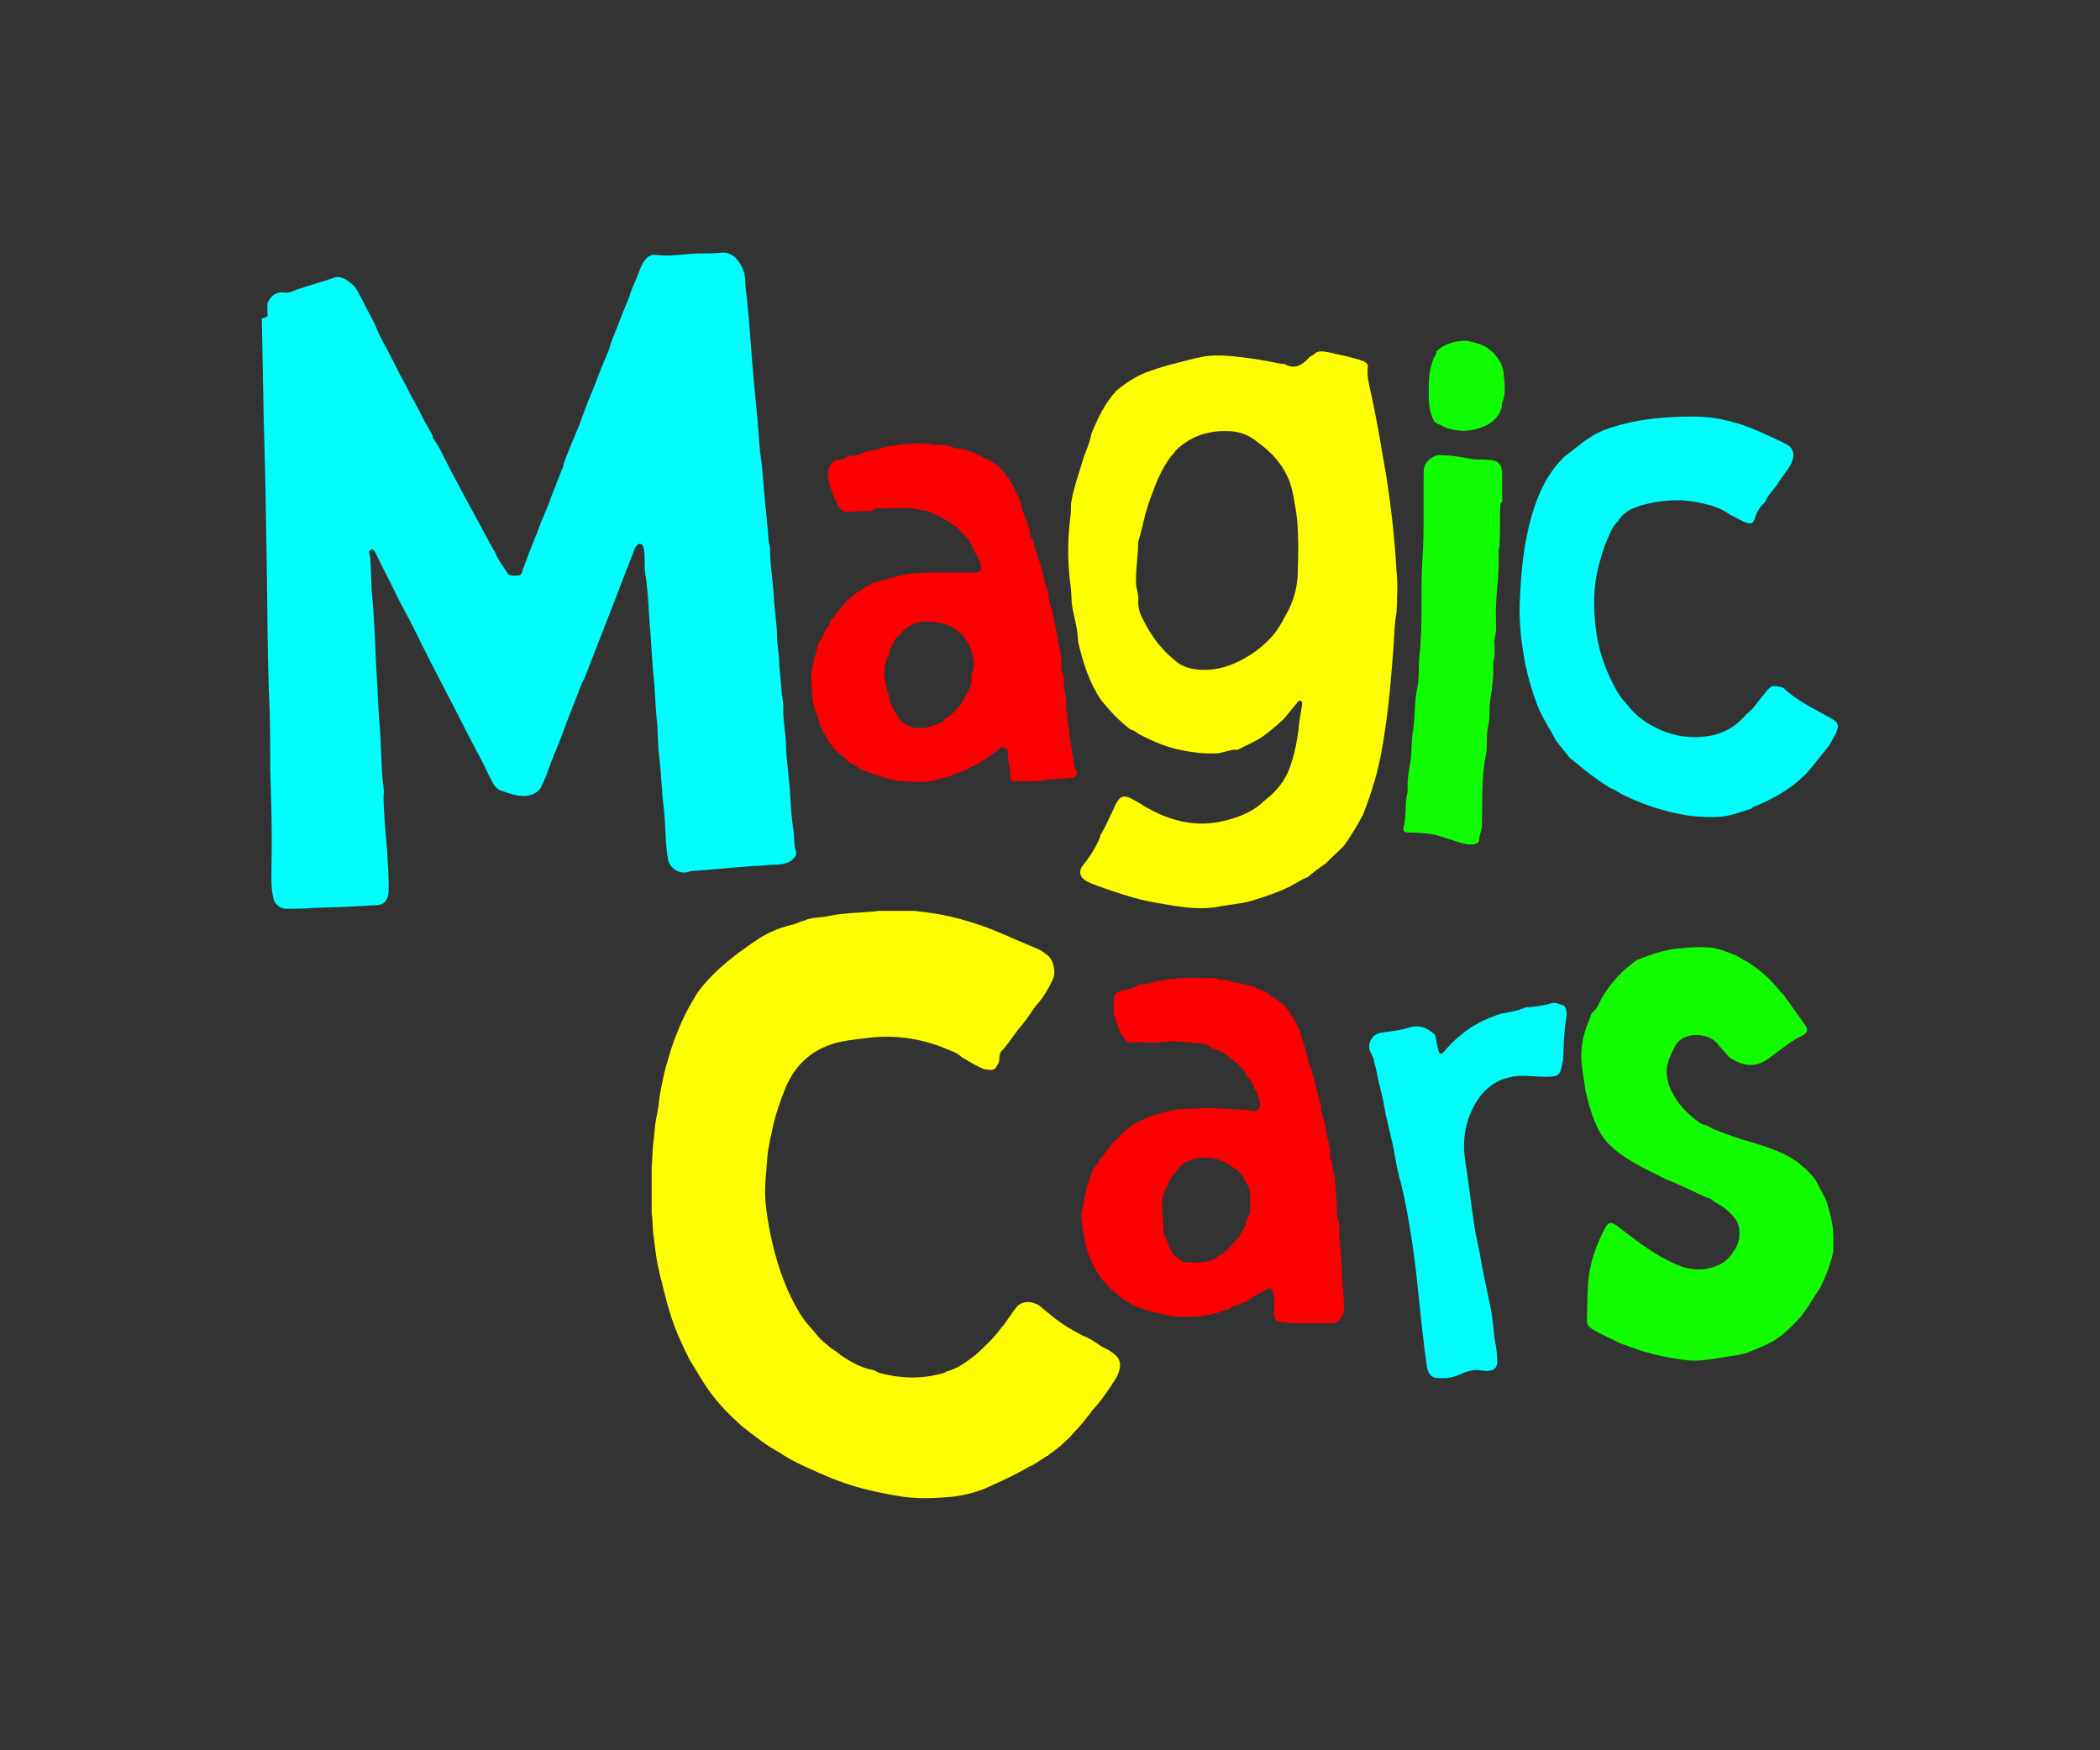 <?xml version="1.0" encoding="utf-8"?>
<!-- Generator: Adobe Illustrator 24.0.3, SVG Export Plug-In . SVG Version: 6.00 Build 0)  -->
<svg version="1.1" id="Capa_1" xmlns="http://www.w3.org/2000/svg" xmlns:xlink="http://www.w3.org/1999/xlink" x="0px" y="0px"
	 viewBox="0 0 300 250" style="enable-background:new 0 0 300 250;" xml:space="preserve">
<rect x="0" y="0" width="300" height="250" fill="#333333" stroke="none"/>
<style type="text/css">
	.st0{fill:#00FEFD;}
	.st1{fill:#FEFE00;}
	.st2{fill:#12FE00;}
	.st3{fill:#11FE02;}
	.st4{fill:#01FCFC;}
	.st5{fill:#FE0001;}
</style>
<g>
	<g>
		<path class="st0" d="M38.2,44.8c0-0.5,0-1,0-1.5c0.5-1,1.2-1.7,2.4-1.5c0.7,0.1,1.4-0.3,2-0.5c1.7-0.6,3.4-1,5-1.6
			c1-0.4,1.9,0.2,2.7,0.9c0.4,0.3,0.7,0.8,0.9,1.2c0.8,1.5,1.6,3.1,2.4,4.6c0.3,0.9,0.8,1.8,1.2,2.6c1.1,1.9,2,4,3.1,5.9
			c0.4,0.7,0.7,1.5,1.1,2.1l0,0c0.9,1.7,1.8,3.5,2.8,5.2c0,0.1,0,0.2,0,0.3c1.1,1.5,1.8,3.2,2.7,4.9c1.2,2.3,2.4,4.5,3.6,6.7
			c0.7,1.3,1.4,2.6,2.1,3.9c0.2,0.3,0.3,0.6,0.5,0.8c0.4,1.1,1.1,2,1.7,2.9c0.3,0.7,1,0.5,1.6,0.5c0.5,0,0.6-0.5,0.7-0.9
			c0.6-1.5,1.1-3,1.7-4.4c0.5-1.1,0.8-2.2,1.3-3.3c0.5-1.1,0.9-2.2,1.3-3.3c0.5-1.2,0.9-2.4,1.4-3.5c0.1-0.2,0.1-0.4,0.1-0.5
			c0.7-1.9,1.5-3.8,2.3-5.7c0.5-1.4,1-2.8,1.6-4.2c0.7-1.6,1.2-3.2,1.9-4.8c0.4-0.9,0.8-1.8,1-2.7c0.9-2.2,1.7-4.4,2.6-6.5
			c0.3-1.2,1-2.4,1.4-3.6c0.3-0.8,0.6-1.6,1.4-2.2c0.3-0.2,0.6-0.2,0.9-0.2c2.2,0.3,4.4-0.2,6.6-0.2c0.9,0,1.9,0,2.8-0.1
			c1.6-0.2,2.6,1.1,3.1,2.3c0.5,1.1,0.3,2.3,0.5,3.4c0.3,2.6,0.5,5.2,0.7,7.8c0.2,3,0.5,6.1,0.8,9.1c0.2,2,0.3,4,0.5,6
			c0.2,1.2,0.3,2.4,0.4,3.6c0.2,3,0.6,5.9,0.8,8.9c0,0.4,0.2,0.7,0.2,1.1c0,2.6,0.5,5.1,0.6,7.7c0.1,1.6,0.4,3.2,0.4,4.8
			c0,1.3,0.3,2.5,0.3,3.8c0.1,1.6,0.3,3.1,0.4,4.7c0.1,0.5,0.2,1,0.2,1.5c-0.1,2,0.4,4,0.4,6.1c0.1,2.3,0.5,4.6,0.6,6.9
			c0.1,1.7,0.2,3.4,0.5,5.1c0.1,0.9,0,1.8,0.3,2.7c0.2,0.5-0.2,0.9-0.6,1.3c-0.6,0.4-1.4,0.6-2.2,0.6c-1.1,0-2.2,0.2-3.3,0.2
			c-2.9,0.2-5.7,0.5-8.6,0.7c-0.3,0-0.6,0.1-0.9,0.2c-1.3,0.2-2.5-0.7-2.7-2c-0.4-2.5-0.3-5-0.6-7.4c-0.3-2.3-0.3-4.5-0.6-6.8
			c-0.2-1.6-0.2-3.2-0.3-4.8c-0.3-2.6-0.3-5.1-0.6-7.7c-0.2-2.3-0.3-4.7-0.5-7s-0.2-4.5-0.6-6.8c-0.2-1.2,0-2.4-0.2-3.6
			c-0.1-0.4-0.1-0.7-0.5-0.8c-0.4-0.1-0.6,0.3-0.8,0.6c-0.8,2.2-1.7,4.3-2.5,6.5c-0.7,1.8-1.4,3.6-2.1,5.4c-0.6,1.5-1.2,3.1-1.8,4.6
			c-0.4,1.1-0.8,2.1-1.3,3.1c-0.9,2.4-1.9,4.8-2.8,7.3c-0.7,1.8-1.5,3.6-2.1,5.4c-0.2,0.6-0.5,1.1-0.7,1.6c-0.2,0.8-1.4,1.5-2.5,1.5
			c-1.2,0-2.3-0.4-3.4-0.8c-0.5-0.2-0.7-0.5-1-0.9c-0.5-0.9-1-1.9-1.4-2.8c-0.3-0.6-0.6-1.1-0.9-1.7c-1.6-3-3.1-6.1-4.7-9.1
			c-1.5-2.9-3-5.8-4.4-8.7c-0.8-1.6-1.7-3.1-2.4-4.6l0,0c-0.9-1.9-1.9-3.7-2.8-5.6c-0.2-0.4-0.4-1.1-0.9-1c-0.5,0.2-0.1,0.8-0.1,1.2
			c0.1,1.6,0.1,3.1,0.2,4.7c0.4,4,0.5,8,0.7,12c0.2,2.3,0.2,4.6,0.4,6.8c0.3,3.1,0.2,6.3,0.6,9.4c0.1,0.4,0,0.8,0,1.1
			c0,2.6,0.3,5.2,0.5,7.8c0.1,2,0.3,4,0.2,6c-0.1,1.2-0.7,1.8-1.9,1.8c-3,0.2-6,0.3-9,0.4c-1.2,0.1-2.4,0.1-3.7,0.1
			c-0.8,0-1.5-0.5-1.8-1.3c-0.5-2-0.3-4-0.3-6c0.1-4.3-0.1-8.6-0.2-12.9c0-3.7,0-7.4-0.2-11.1c-0.2-6.1-0.2-12.2-0.3-18.3
			C38,73.8,37.9,67.4,37.7,61c-0.1-5.2-0.2-10.3-0.3-15.5C38.3,45.3,38.3,45.1,38.2,44.8z"/>
		<path class="st1" d="M147.6,209.2c-0.1,0.1-0.3,0.2-0.4,0.2c-1.9,1.1-3.8,2-5.8,2.9c-1.7,0.8-3.6,1.3-5.5,1.5
			c-2.3,0.2-4.5,0.3-6.8,0c-2-0.3-4-0.7-5.9-1.2c-2.3-0.6-4.4-1.4-6.6-2.4c-1.8-0.8-3.6-1.6-5.2-2.7c-1.9-1-3.6-2.4-5.3-3.7
			c-1.8-1.6-3.5-3.3-4.9-5.3c-1-1.4-1.8-2.9-2.7-4.3c-1.1-2.2-2.1-4.4-2.8-6.7c-0.6-1.9-1-3.8-1.5-5.7c-0.4-1.7-0.6-3.3-0.8-5
			c-0.2-1.1-0.1-2.3-0.3-3.4c0-2.3,0-4.5,0-6.8c0.1-1,0.1-2.1,0.2-3.1c0.2-1.3,0.2-2.7,0.5-4c0.2-0.9,0.3-1.8,0.4-2.7
			c0.3-1.7,0.6-3.4,1.1-5c0.4-1.4,0.8-2.8,1.4-4.2c0.8-2.1,1.8-4,3-5.9c2.4-3.2,5.5-5.5,8.8-7.7c1.4-0.9,3-1.5,4.6-1.9
			c0.6-0.1,1.2-0.5,1.8-0.6c1-0.5,2.1-0.4,3.2-0.6c2.2-0.5,4.4-0.5,6.6-0.7c0.3,0,0.6-0.1,0.9-0.1c1.7,0,3.3,0,5,0
			c1.7,0.2,3.4,0.4,5.1,0.8c2.1,0.5,4.1,1.1,6.1,1.9c2.2,0.9,4.4,1.9,6.6,2.8c0.4,0.2,0.8,0.5,1.2,0.8c0.9,0.7,1.3,2.4,0.8,3.5
			c-0.6,1.3-1.3,2.5-2.2,3.5c-0.7,0.8-1.2,1.8-1.9,2.6c-0.3,0.5-0.8,0.9-1.1,1.4l0,0c-0.7,0.9-1.3,1.9-2.1,2.7
			c-0.4,0.4-0.3,1.1-0.4,1.6c-0.6,1.3-0.8,1.2-2.2,1c-1.1-0.5-2.1-1.1-3.1-1.7c-0.6-0.6-1.3-0.8-2-1.1c-3.5-1.5-7.2-2.1-11-1.7
			c-1.5,0.2-2.9,0.3-4.3,0.6c-3.7,0.8-6.4,3-7.9,6.6c-0.7,1.8-1.4,3.7-1.8,5.6c-0.3,1.5-0.7,3-0.8,4.5c-0.1,1.6-0.3,3.1-0.3,4.7
			c0,1.8,0.3,3.6,0.6,5.3c0.8,4.2,2.1,8.3,4.3,12c0.6,1,1.3,1.8,2.1,2.7c0.6,0.8,1.2,1.4,2,2c0.5,0.5,1.2,0.8,1.7,1.3
			c1.5,1,3,1.9,4.8,2.2c0.3,0.1,0.5,0.3,0.8,0.4c3,0.8,5.9,0.9,8.9,0.1c0.3-0.1,0.5-0.1,0.7-0.3c1.6-0.4,2.9-1.4,4.2-2.4
			c1.3-1.2,2.6-2.4,3.6-3.8c0.9-1,1.5-2.2,2.4-3.2l0,0c0.8-0.7,2-0.7,3.1,0c0.2,0.1,0.4,0.4,0.6,0.5c1.5,1.3,3.1,2.5,4.9,3.4
			c0.3,0.2,0.6,0.4,1,0.5c0.7,0.3,1.3,0.7,1.9,1.1c0.6,0.5,1.4,0.7,2,1.2c1,0.7,1.3,1.4,1,2.5c-0.1,0.4-0.3,0.9-0.5,1.2
			c-1,1.6-2.1,3.2-3.4,4.6c-0.1,0.1-0.1,0.2-0.2,0.3c-0.4,0.5-0.8,1-1.2,1.5c-0.5,0.6-1.1,1.2-1.6,1.8c-1,1-2,1.9-3.2,2.7
			c0,0.2-0.2,0.1-0.3,0.2C148.7,208.5,148.2,208.9,147.6,209.2z"/>
		<path class="st2" d="M261.9,176.2c0,0.9,0,1.7,0,2.6c-0.4,1.8-1.1,3.6-1.9,5.2l0,0c-0.9,1.3-1.7,2.7-2.6,3.9l0,0
			c-0.8,0.9-1.7,1.8-2.6,2.6l0,0c-1.5,1.3-3.4,2-5.2,2.7c-0.5,0.2-1.1,0.3-1.7,0.4c-2.3,0.3-4.5,0.9-6.8,0.7c-1.7-0.2-3.4-0.5-5-0.9
			s-3.2-1-4.8-1.6l0,0c-1.3-0.7-2.6-1.2-3.9-2c-0.5-0.3-0.7-0.7-0.7-1.2c0.1-2.4,0-4.8,0.4-7.1c0.4-2.2,1.2-4.2,2.2-6.1
			c0.5-0.9,0.9-0.9,1.7-0.3c2.4,1.8,4.7,3.7,7.4,5c1.7,0.9,3.5,1.5,5.5,1.1c1.6-0.3,2.9-1,3.7-2.4l0,0c0.9-1.1,1-2.3,0.8-3.6
			c-0.2-0.9-0.8-1.5-1.4-2.1c-0.6-0.6-1.3-1-2-1.4c-0.3-0.2-0.6-0.5-0.9-0.6c-0.2,0-0.3,0-0.4-0.1c-1.9-0.9-3.8-1.8-5.8-2.6
			c-1.5-0.8-3.1-1.5-4.6-2.4s-3-1.9-4.1-3.3c-1.1-1.5-1.7-3.2-2.2-4.9c-0.2-0.9-0.5-1.8-0.6-2.7c-0.2-1.4-0.5-2.9-0.5-4.3
			c0-1.8,0.4-3.4,1.1-5c0.2-0.4,0.2-0.9,0.5-1.2c0.7-0.5,0.9-1.3,1.3-2c1.3-2.2,3-4.1,5.1-5.5l0,0c1.8-0.7,3.7-1.4,5.7-1.6
			c1.3-0.1,2.6-0.3,3.9-0.2c1.5,0,2.9,0.5,4.3,1.1c0.6,0.2,1.1,0.7,1.7,0.9c1.9,1.2,3.5,2.6,4.9,4.4c0.1,0.2,0.3,0.2,0.4,0.4l0,0
			c1,1.4,2,2.8,3,4.2c0.6,0.8,0.4,1.3-0.5,1.7c-1.6,0.8-3,2-4.4,3c-0.2,0.2-0.5,0.4-0.7,0.5l0,0c-1.9,1.1-3.5,0.6-5.2-0.5
			c-0.5-0.7-1.2-1.3-1.7-2c-1.3-1.5-5-1.8-6.1,0.6c-0.5,1-1,2-1.1,3.1c-0.1,1.6,0.5,3,1.4,4.4c1,1.4,2.2,2.6,3.7,3.5
			c0.7,0,1.2,0.6,1.9,0.8c1.7,0.7,3.5,1.3,5.3,1.8c1.6,0.5,3.1,1,4.6,1.7c0.6,0.3,1.2,0.7,1.8,1.1l0,0c1,0.8,1.9,1.6,2.6,2.6l0,0
			c0.5,1.1,1.2,2.1,1.6,3.2c0.4,1.4,0.8,2.8,0.9,4.2C261.8,175.9,261.8,176.1,261.9,176.2z"/>
		<path class="st3" d="M214.6,71.7c-0.4,0.2-0.2,0.5-0.3,0.8c0,1.9,0,3.8-0.1,5.7c-0.2,0.3-0.1,0.7-0.1,1.1c0.1,3-0.5,6-0.4,9.1
			c0,0.8,0.1,1.6-0.1,2.4v0.1c-0.2,0.4-0.1,0.8-0.1,1.2c0,0.8,0.1,1.7-0.2,2.5c0.1,1.8-0.1,3.6-0.4,5.3c-0.2,1.3,0,2.6-0.3,3.8
			c-0.3,1.3-0.1,2.7-0.3,4c-0.7,3.4-0.5,6.8-0.6,10.2c0,0.7-0.4,1.4-0.4,2.1c0,0.4-0.4,0.5-0.8,0.6c-1,0.1-1.8-0.2-2.7-0.5
			c-1.1-0.3-2.2-0.8-3.5-1c-1.1-0.1-2.1-0.2-3.2-0.2c-0.5,0-0.7-0.2-0.6-0.7c0.5-1.7,0.1-3.4,0.6-5.1c0-0.1,0-0.2,0-0.3
			c-0.1-1.4,0.2-2.8,0.4-4.1c0.2-1.3,0.1-2.6,0.3-3.9c0.4-2.2,0.2-4.5,0.7-6.7c0.3-1.6,0.1-3.1,0.3-4.7c0.5-4.5,0.1-8.9,0.4-13.4
			c0.3-4.3,0.1-8.6,0.2-12.8c0-1.1,1.1-2.1,2.2-2.2c1.6,0,3.3,0.3,4.9,0.6c0.7,0.1,1.5,0,2.2,0.1c1.3,0,1.9,0.7,1.9,1.9
			C214.6,69.1,214.6,70.4,214.6,71.7z"/>
		<path class="st4" d="M217.9,143.9c1.2-0.1,2.5-0.2,3.7-0.6c0.7-0.2,1.2,0.2,1.8,0.3c0.6,0.7,0.4,1.5,0.3,2.2
			c-0.3,1.8-0.3,3.6-0.4,5.4c0,0.2,0,0.4-0.1,0.6c-0.3,1.8-0.5,2-2.4,2c-1.4,0-2.7-0.2-4.1-0.1c-3,0.3-5,2-6.3,4.6s-1.5,5.2-1,8.1
			c0.5,3,0.8,6.1,1.3,9.2c0.2,1.2,0.5,2.3,0.7,3.5c0.4,2.3,0.9,4.7,1.4,7c0.4,1.6,0.5,3.3,0.7,5c0.2,1.1,0.4,2.2,0.4,3.4
			c0,0.8-0.4,1.2-1.2,1.3c-0.7,0.1-1.4-0.2-2.1-0.1c-1,0.1-1.9,0.6-2.8,0.9c-0.9,0.3-1.8,0.3-2.7,0.2c-0.8-0.1-1.2-0.9-1.3-1.9
			c-0.5-3.4-0.8-6.8-1.2-10.3c-0.2-2.3-0.5-4.5-0.8-6.8c-0.5-3.1-1-6.3-1.8-9.3c-0.5-1.7-0.7-3.5-1.1-5.3c-0.4-1.8-0.9-3.6-1.2-5.4
			c-0.2-1.2-0.5-2.3-0.8-3.5c-0.2-0.9-0.3-1.8-0.6-2.6c0-0.6-0.4-1.1-0.6-1.6c-0.4-1.2,0.4-2.4,1.6-2.6c1.3-0.2,2.7-0.3,3.9-0.7
			c1.6-0.5,2.7,0,3.8,1c0.2,0.8,0.3,1.5,0.5,2.3c0.2,0.6,0.5,0.4,0.8,0.1c0.7-0.8,1.4-1.6,2.2-2.2c1.7-1.5,3.7-2.5,5.9-3.2
			C215.8,144.5,216.9,144.4,217.9,143.9z"/>
		<path class="st0" d="M253.9,69.2c-0.6,0.8-1.4,1.6-1.8,2.6c-0.6,0.5-1,1.1-1.3,1.9c-0.3,1.1-0.6,1.3-1.7,0.8c-0.7-0.3-1.3-0.7-2-1
			c-1.4-1.1-3.2-1.5-4.9-1.8c-2.6-0.5-5.3-0.2-7.8,0.5c-1.2,0.4-2.5,0.9-3.2,2.2c-0.8,0.7-1.2,1.7-1.6,2.7c-0.6,1.3-0.9,2.6-1.3,4
			c-0.7,2.9-0.7,5.9-0.3,8.9c0.3,2.4,1,4.7,2.1,7c0.6,1.3,1.3,2.6,2.4,3.7c1.2,1.6,2.8,2.7,4.6,3.5c2,0.9,4.2,1.3,6.4,1
			c2.4-0.2,4.4-1.3,6-3.2c1-0.7,1.6-1.8,2.4-2.7c1.1-1.4,1.1-1.5,2.8-1.1c2,1.9,4.4,3,6.7,4.3c1.3,0.7,1.4,1.1,0.8,2.4
			c-0.3,0.5-0.6,1.1-0.9,1.6c-1,1.2-1.9,2.4-2.9,3.6c-2.2,2.4-5,4-8,5.2c-0.1,0-0.1,0.2-0.2,0.2c-1.3,0.4-2.6,0.9-3.9,1.1
			c-1.7,0.2-3.4,0.1-5.1-0.1c-3.2-0.5-6.3-1.5-9.2-2.9c-0.7-0.3-1.2-0.8-1.9-1c-2.1-1.3-4-2.8-5.9-4.4c-0.6-0.8-1.3-1.6-1.9-2.4
			c-0.8-1.5-1.7-2.9-2.4-4.4c-0.9-2.1-1.5-4.3-2-6.5c-0.5-2.8-0.9-5.6-0.8-8.5c0.1-2.9,0.3-5.8,0.8-8.7c0.5-2.8,1.2-5.5,2.4-8
			c0.8-1.7,1.9-3.2,3.2-4.5c1.2-0.8,2.3-1.9,3.6-2.7c0.9-0.6,2-1.1,3-1.4c3.9-1.3,7.9-1.6,11.9-1.6c3.4,0,6.6,0.9,9.7,2.3
			c1.1,0.5,2.2,1,3.2,1.5c1.3,0.6,1.6,1.5,1,2.9C255.4,67.2,254.5,68.1,253.9,69.2z"/>
		<path class="st3" d="M204.8,60c-0.7-1.3-0.7-2.8-0.7-4.3s0.1-3,0.7-4.5c0.1-0.3,0.5-0.6,0.4-1c1-1,2.3-1.4,3.6-1.5
			c0.7-0.1,1.4,0.1,2.1,0.3c1.5,0.4,2.6,1.3,3.4,2.7c0.3,0.5,0.4,1.1,0.5,1.5c0.1,1.4,0.4,2.9-0.2,4.3c-0.1,0.4,0,0.7-0.2,1.1
			c-0.7,1.6-2,2.3-3.6,2.7c-0.8,0.2-1.5,0.3-2.3,0.2s-1.7-0.2-2.5-0.7C205.7,60.6,205.1,60.6,204.8,60z"/>
		<path class="st5" d="M192,187c0-1.7-0.2-3.4-0.3-5c0-2.5-0.5-5-0.4-7.5c-0.1-0.3-0.3-0.5-0.3-0.8c0-1.8-0.2-3.5-0.3-5.3
			c-0.1-0.9-0.4-1.8-0.5-2.7l0,0c-0.3-0.3-0.2-0.7-0.2-1.1c0-1-0.4-1.9-0.5-2.8l0,0c-0.3-0.4,0-1-0.3-1.3c0-0.1,0-0.2,0-0.2
			c-0.1-0.8-0.6-1.5-0.5-2.4c0-0.2,0-0.4-0.2-0.6c-0.2-0.8-0.4-1.7-0.6-2.5c-0.2-0.8-0.5-1.5-0.6-2.3c-0.1-0.1-0.2-0.2-0.3-0.4
			c-0.2-1.4-0.7-2.8-1.1-4.1l0,0c-0.3-0.2,0-0.7-0.3-1l0,0c-0.3-0.4-0.4-0.9-0.7-1.3c0-0.4-0.5-0.6-0.6-1c-0.2-0.3-0.4-0.6-0.7-0.9
			c-0.5-0.6-1.1-0.9-1.7-1.4c-0.1,0-0.1,0-0.2,0c-0.2-0.2-0.5-0.4-0.7-0.6c-0.6-0.4-1.4-0.4-1.9-0.9c-1.2-0.3-2.4-0.5-3.6-0.8l0,0
			c-0.5-0.4-1.1,0.1-1.6-0.3l0,0c-0.1-0.1-0.2-0.1-0.4-0.1c-1.6,0-3.1-0.1-4.7,0c-0.9,0.1-1.9,0.1-2.8,0.4c-0.2,0-0.4,0-0.5,0
			c-0.8,0.1-1.5,0.6-2.4,0.5c-0.2,0-0.4,0-0.6,0.2l0,0c-0.5,0.1-0.8,0.5-1.3,0.5c-0.6,0-1.1,0.2-1.6,0.5l0,0
			c-0.4,0.2-0.5,0.5-0.5,0.9c0,0.7,0,1.5,0,2.3c0.4,0.7,0.5,1.4,0.8,2.1c0.2,0.6,0.6,1.1,1,1.6c0.2,0.2,0.6,0.2,0.8,0.2
			c1.7-0.1,3.3,0.1,5-0.1c1.4-0.2,2.9,0.1,4.4,0.2c0.6,0,1.3,0.2,1.9,0.6c0.6,0.3,1.3,0.5,1.9,0.9l0,0c0.6,0.3,1.1,0.9,1.7,1.3
			c0.5,0.3,0.8,0.9,1.2,1.3c0.2,0.3,0.4,0.7,0.7,1l0,0c0.4,0.4,0.5,0.9,0.7,1.3c-0.1,0.3,0.4,0.3,0.3,0.6c0.2,0.2,0.2,0.6,0.3,0.9
			c0.3,0.5,0.3,1.1,0,1.5s-0.9,0.4-1.4,0.2c-0.2-0.1-0.3-0.1-0.5-0.1c-1.4,0-2.8-0.1-4.2-0.2c-1.5-0.1-2.9,0.1-4.4,0.1
			c-1.6,0-3,0.5-4.5,0.9l0,0c-1.1,0.4-2.3,0.9-3.3,1.6l0,0c-1,0.7-1.8,1.7-2.7,2.5c-0.1,0.3-0.3,0.5-0.6,0.8l0,0
			c-0.3,0.4-0.6,0.9-1,1.3c-0.2,0.2-0.1,0.4-0.3,0.6c-0.7,0.7-1.1,1.6-1.3,2.6c-0.5,0.8-0.4,1.8-0.8,2.7c0.1,0.6-0.2,1.2-0.3,1.8
			c-0.1,0.8,0.1,1.6,0.2,2.5c0.2,1.2,0.4,2.4,0.9,3.6c0,0.2,0.1,0.4,0.2,0.6c0.4,0.9,0.9,1.8,1.4,2.6c0.8,0.9,1.7,1.9,2.7,2.6
			c1,0.9,2.3,1.5,3.5,1.9c0.8,0.3,1.5,0.4,2.3,0.6c0.9,0.2,1.9,0.5,2.8,0.5c1.8,0,3.6,0,5.4-0.6c0.5-0.1,0.9-0.5,1.5-0.4
			c0.3-0.2,0.6-0.5,1-0.6c0.6-0.1,1.1-0.4,1.6-0.6l0,0c0.3-0.2,0.7-0.4,1-0.7c0.2-0.1,0.4-0.2,0.6-0.3c0.4-0.2,0.7-0.4,1.1-0.6
			c0.8-0.5,1-0.4,1.2,0.5c0.3,1,0.1,1.9,0.1,2.9c0,0.6,0.3,1.1,0.9,1.1c0.7,0.1,1.4,0.2,2.2,0.2c1.7,0,3.4,0,5,0
			c0.7,0,1.2-0.2,1.5-0.8l0,0C192,187.6,192,187.3,192,187z M178.6,172.8c0,0.3,0,0.5-0.2,0.8l0,0c-0.4,0.7-0.4,1.7-1,2.3
			c0,0.1-0.1,0.2-0.1,0.3c-0.3,0.3-0.3,0.8-0.8,1l0,0c-0.5,0.6-1,1.2-1.6,1.6l0,0c-0.2,0.5-0.7,0.4-1,0.7l0,0
			c-1.4,1.1-3.1,0.8-4.6,0.8c-0.5,0-0.8-0.6-1.3-0.8c-0.2-0.2-0.3-0.3-0.5-0.5c-0.4-0.9-0.9-1.8-1.2-2.7c0-0.1-0.1-0.1-0.1-0.2
			c0.1-1.7-0.4-3.4-0.1-5.1c0.1-0.7,0.5-1.2,0.7-1.7c0.2-0.4,0.2-0.8,0.5-1.1c0.4-0.5,0.9-1.1,1.3-1.6c0.3-0.3,0.7-0.5,1-0.7l0,0
			l0,0l0,0c1.7-0.8,3.5-0.7,5.2,0l0,0c0.5,0.4,1.1,0.6,1.6,1l0,0c0.5,0.3,1,0.8,1.3,1.4c0.1,0.2,0.2,0.4,0.3,0.6
			c0.3,0.5,0.6,1,0.6,1.6C178.6,171.1,178.6,171.9,178.6,172.8z"/>
		<path class="st5" d="M153.3,108.3c-0.4-2.3-0.7-4.5-0.9-6.8c-0.1-0.1-0.2-0.2-0.1-0.4c0.2-1.4-0.5-2.7-0.3-4.1c0-0.1,0-0.2,0-0.3
			c-0.7-1.1-0.2-2.3-0.5-3.5c-0.4-1.4-0.5-3-0.9-4.5c0-0.1,0-0.2,0-0.3c-0.2-0.6-0.3-1.3-0.5-1.9c-0.4-0.8-0.2-1.6-0.5-2.4
			c-0.4-0.8-0.5-1.7-0.7-2.5c-0.2-1-0.7-2-0.9-3c-0.4-0.5-0.1-1.2-0.6-1.6c-0.3-0.2-0.2-0.5-0.2-0.7c-0.1-0.6-0.3-1.2-0.5-1.8
			c-0.1-0.2-0.2-0.4-0.3-0.7c-0.1-0.1-0.1-0.3-0.2-0.5c-0.3-0.8-0.3-1.7-0.8-2.4c-0.1-0.2-0.2-0.4-0.3-0.6c-0.1-0.4-0.3-0.9-0.6-1.2
			V69c-0.2-0.4-0.4-0.7-0.7-1c-0.5-0.8-1.1-1.4-1.9-1.9c-0.3-0.2-0.7-0.5-1.1-0.6c-0.2-0.1-0.4-0.2-0.6-0.3c-0.9-0.4-1.7-0.9-2.6-1
			c-0.4-0.3-0.9,0-1.2-0.2c-1-0.5-2-0.4-3-0.5c-2.3-0.4-4.6,0-6.9,0.3l0,0l0,0c-1.1,0.5-2.4,0.5-3.5,1c-0.4,0.1-0.7,0.4-1.2,0.3
			s-0.9,0.2-1.2,0.4c-0.6,0.3-1.3,0.1-1.7,0.6c-0.5,0.5-0.7,1.1-0.6,1.8c0,1.1,0.5,2,0.8,3c0.2,0.4,0.4,0.8,0.6,1.3
			c0.4,0.7,1.1,1.1,1.9,0.9c0.7-0.1,1.5-0.1,2.2-0.1c0.3,0,0.6,0.1,0.9-0.2l0,0c0.3-0.2,0.6-0.2,0.9-0.2c2,0.1,4.1-0.3,6.1,0.3
			c1-0.1,1.6,0.6,2.5,0.8l0,0c0.5,0.4,1.1,0.6,1.6,1l0,0c0.3,0.3,0.7,0.4,1,0.7c0.1,0.1,0.2,0.2,0.3,0.3c0.4,0.6,1,1,1.4,1.6
			c0.4,0.9,0.9,1.7,1.3,2.6c0.1,0.1,0.1,0.2,0.2,0.4c0.4,1.1,0.1,1.5-1,1.5c-1.3,0-2.7,0-4,0c-2.4,0-4.8-0.1-7.2,0.6
			c-1,0.3-2,0.6-3,0.8l0,0c-0.4,0.2-0.6,0.5-1.1,0.6c-0.4,0.3-0.8,0.6-1.2,0.8c-1.2,0.8-2.1,1.8-2.9,2.9c-0.4,0.7-1.1,1.1-1.2,1.9
			c-0.3,0.3-0.5,0.7-0.7,1l0,0c-0.2,0.5-0.3,0.9-0.7,1.3l0,0c-0.2,0.3-0.2,0.7-0.3,1.1c-0.4,1.5-0.9,2.9-0.8,4.5
			c0.1,1,0.1,2.1,0.3,3.1c0.2,1.1,0.7,2,0.9,3.1c0.4,0.8,0.9,1.7,1.3,2.5c0.2,0.2,0.5,0.4,0.6,0.7l0,0c0.1,0.3,0.4,0.5,0.7,0.7
			c0.3,0.5,1,0.7,1.3,1.2c0.5,0.5,1.1,0.6,1.6,1l0,0c0.4,0.3,0.9,0.5,1.3,0.6l0,0c0.9,0.5,2,0.6,2.9,1l0,0c0.8,0.3,1.6,0.3,2.5,0.4
			c1.7,0.2,3.4,0.2,5.1-0.4c2.2-0.5,4.2-1.5,6.1-2.6c0.3-0.2,0.7-0.4,1-0.7l0,0c0.3-0.2,0.7-0.4,1-0.7l0,0c0.2-0.4,0.6-0.6,1-0.4
			c0.3,0.1,0.5,0.4,0.5,0.7c-0.1,1.1,0.4,2.2,0.3,3.3c0,0.6,0.3,0.9,0.9,0.8c0.5-0.1,1,0,1.5,0c1.9,0.1,3.8-0.5,5.7-0.4
			c0.1,0,0.3-0.1,0.4-0.1c0.6,0.1,0.9-0.1,1.1-0.7C153.4,109.6,153.4,108.9,153.3,108.3z M138.8,96.3c-0.1,0.1,0,0.3,0,0.5
			c0.1,1.5-0.9,2.5-1.5,3.7l0,0c-0.5,0.8-1.2,1.4-2,2c-0.3,0.1-0.5,0.3-0.6,0.6c-1.5,0.6-2.9,1.3-4.6,0.7l0,0l0,0l0,0
			c-0.4-0.2-0.9-0.3-1.3-0.7l0,0c-0.4-0.5-0.8-1.1-1.1-1.7c-0.1-0.1-0.1-0.2-0.2-0.3c-0.3-0.6-0.4-1.3-0.6-2l0,0
			c-0.6-1.8-0.9-3.7,0-5.5l0,0c0.3-0.3,0-0.7,0.3-1c0.5-0.6,0.5-1.5,1.3-1.9c1.2-1.5,2.7-2.1,4.6-1.9c0.7,0.1,1.4,0.2,2.1,0.4
			c0.1,0.1,0.3,0.1,0.4,0.2c1.1,0.5,2,1.2,2.6,2.3c0.1,0.2,0.2,0.4,0.3,0.6C139,93.6,139.5,94.9,138.8,96.3z"/>
		<path class="st1" d="M199.5,81.5c-0.3-5.2-0.9-10.4-1.8-15.5c-0.5-2.9-1-5.8-1.6-8.7c-0.3-1.6-0.9-3.2-0.7-5
			c0-0.4-0.3-0.5-0.6-0.7c-1.6-0.6-3.4-0.9-5.1-1.3c-0.6-0.1-1.4-0.3-2,0.3c-0.2,0.2-0.6,0.3-0.7,0.5c-1,1.1-2.1,1.7-3.5,0.9
			c-0.1-0.1-0.2,0-0.3,0c-1.5-0.3-3-0.6-4.5-0.8c-2.2-0.3-4.4-0.6-6.6-0.3c-1.7,0.3-3.3,0.8-5,1.2c-1.1,0.3-2.3,0.7-3.4,1.1
			c-1.5,0.6-2.9,1.5-4.2,2.6c-1.7,1.8-2.7,4-3.6,6.2c-0.2,1.3-0.8,2.4-1.2,3.7c-0.6,2.1-1.4,4.1-1.7,6.3c0,0.6,0,1.3-0.1,1.9
			c-0.4,3.2-0.4,6.3,0,9.5c0.2,1.1,0.1,2.2,0.3,3.4c0.3,1.6,0.8,3.2,0.8,4.8c0.7,3,1.6,5.9,3.3,8.4c1.3,1.6,2.6,3,4.2,4.2
			c0.6,0.1,1,0.6,1.5,0.8c1.9,1,3.9,1.8,6,2.2c1.6,0.3,3.2,0.5,4.9,0.4c1-0.1,1.9-0.6,2.9-0.5c0.8-0.4,1.6-0.8,2.4-1.2
			c1.6-0.8,2.8-2,4.1-3.1c0.7-0.8,1.3-1.6,2-2.4c0.1-0.2,0.3-0.4,0.5-0.3c0.3,0.1,0.2,0.4,0.2,0.6c-0.1,0.8-0.3,1.7-0.4,2.5
			c-0.2,2.2-0.6,4.4-1.4,6.6c-0.7,1.8-1.9,3.3-3.5,4.5c-1.3,1.3-2.9,2.1-4.6,2.6c-4.5,1.5-8.7,0.6-12.7-1.8
			c-0.6-0.4-1.2-0.7-1.9-1.1c-0.9-0.4-1.4-0.3-1.9,0.5c-0.2,0.3-0.3,0.5-0.4,0.8c-0.7,1.4-1.2,2.7-2,4c0,0.1-0.1,0.3-0.1,0.4
			c-0.6,1.4-1.4,2.7-2.4,3.9c-0.7,0.9-0.4,1.8,0.6,2.3s2,0.8,3.1,1.2c1.5,0.5,3,1,4.6,1.4c1.6,0.4,3.2,0.6,4.8,0.9
			c2.1,0.3,4.2,0.5,6.3,0.1c1.5-0.3,3.1-0.4,4.6-0.8c1.9-0.6,3.8-1.2,5.6-2.1c0.8-0.4,1.6-1,2.5-1.3c0.8-0.7,1.6-1.3,2.5-1.9
			c0.9-0.9,1.8-1.7,2.7-2.6c1-1.4,1.9-2.9,2.7-4.4c0.5-1.3,1-2.6,1.4-4c0.9-2.7,1.4-5.6,1.8-8.4c0.6-4,0.9-8,1.2-12
			c0.1-1.5,0.1-3,0.4-4.5C199.6,85.4,199.7,83.4,199.5,81.5z M185.4,81.5c0,2.3-0.6,4.5-1.8,6.5c-0.5,1-1.1,2-1.8,2.8
			c-1.3,1.5-2.9,2.7-4.7,3.6c-2,1-4.1,1.5-6.3,1.2c-0.8-0.1-1.5-0.3-2.2-0.7c-2.4-1.7-4.1-3.9-5.4-6.6c-0.4-0.7-0.6-1.5-0.6-2.4
			c0.1-0.8-0.2-1.6-0.3-2.4c-0.1-2,0.3-4.1,0.3-6.1c0.4-1.3,0.7-2.6,1-3.9c0.3-1,0.6-2,1-3c0.6-1.7,1.3-3.3,2.3-4.8
			c0.3-0.5,0.8-0.9,1.1-1.4c2.2-2.1,4.8-2.9,7.9-2.7c1.3,0.1,2.3,0.5,3.3,1.2c0.4,0.3,0.9,0.7,1.3,1c1.6,1.3,2.9,2.9,3.7,4.9
			c0.6,1.7,0.8,3.5,1.1,5.4C185.5,76.6,185.5,79,185.4,81.5z"/>
	</g>
</g>
</svg>

